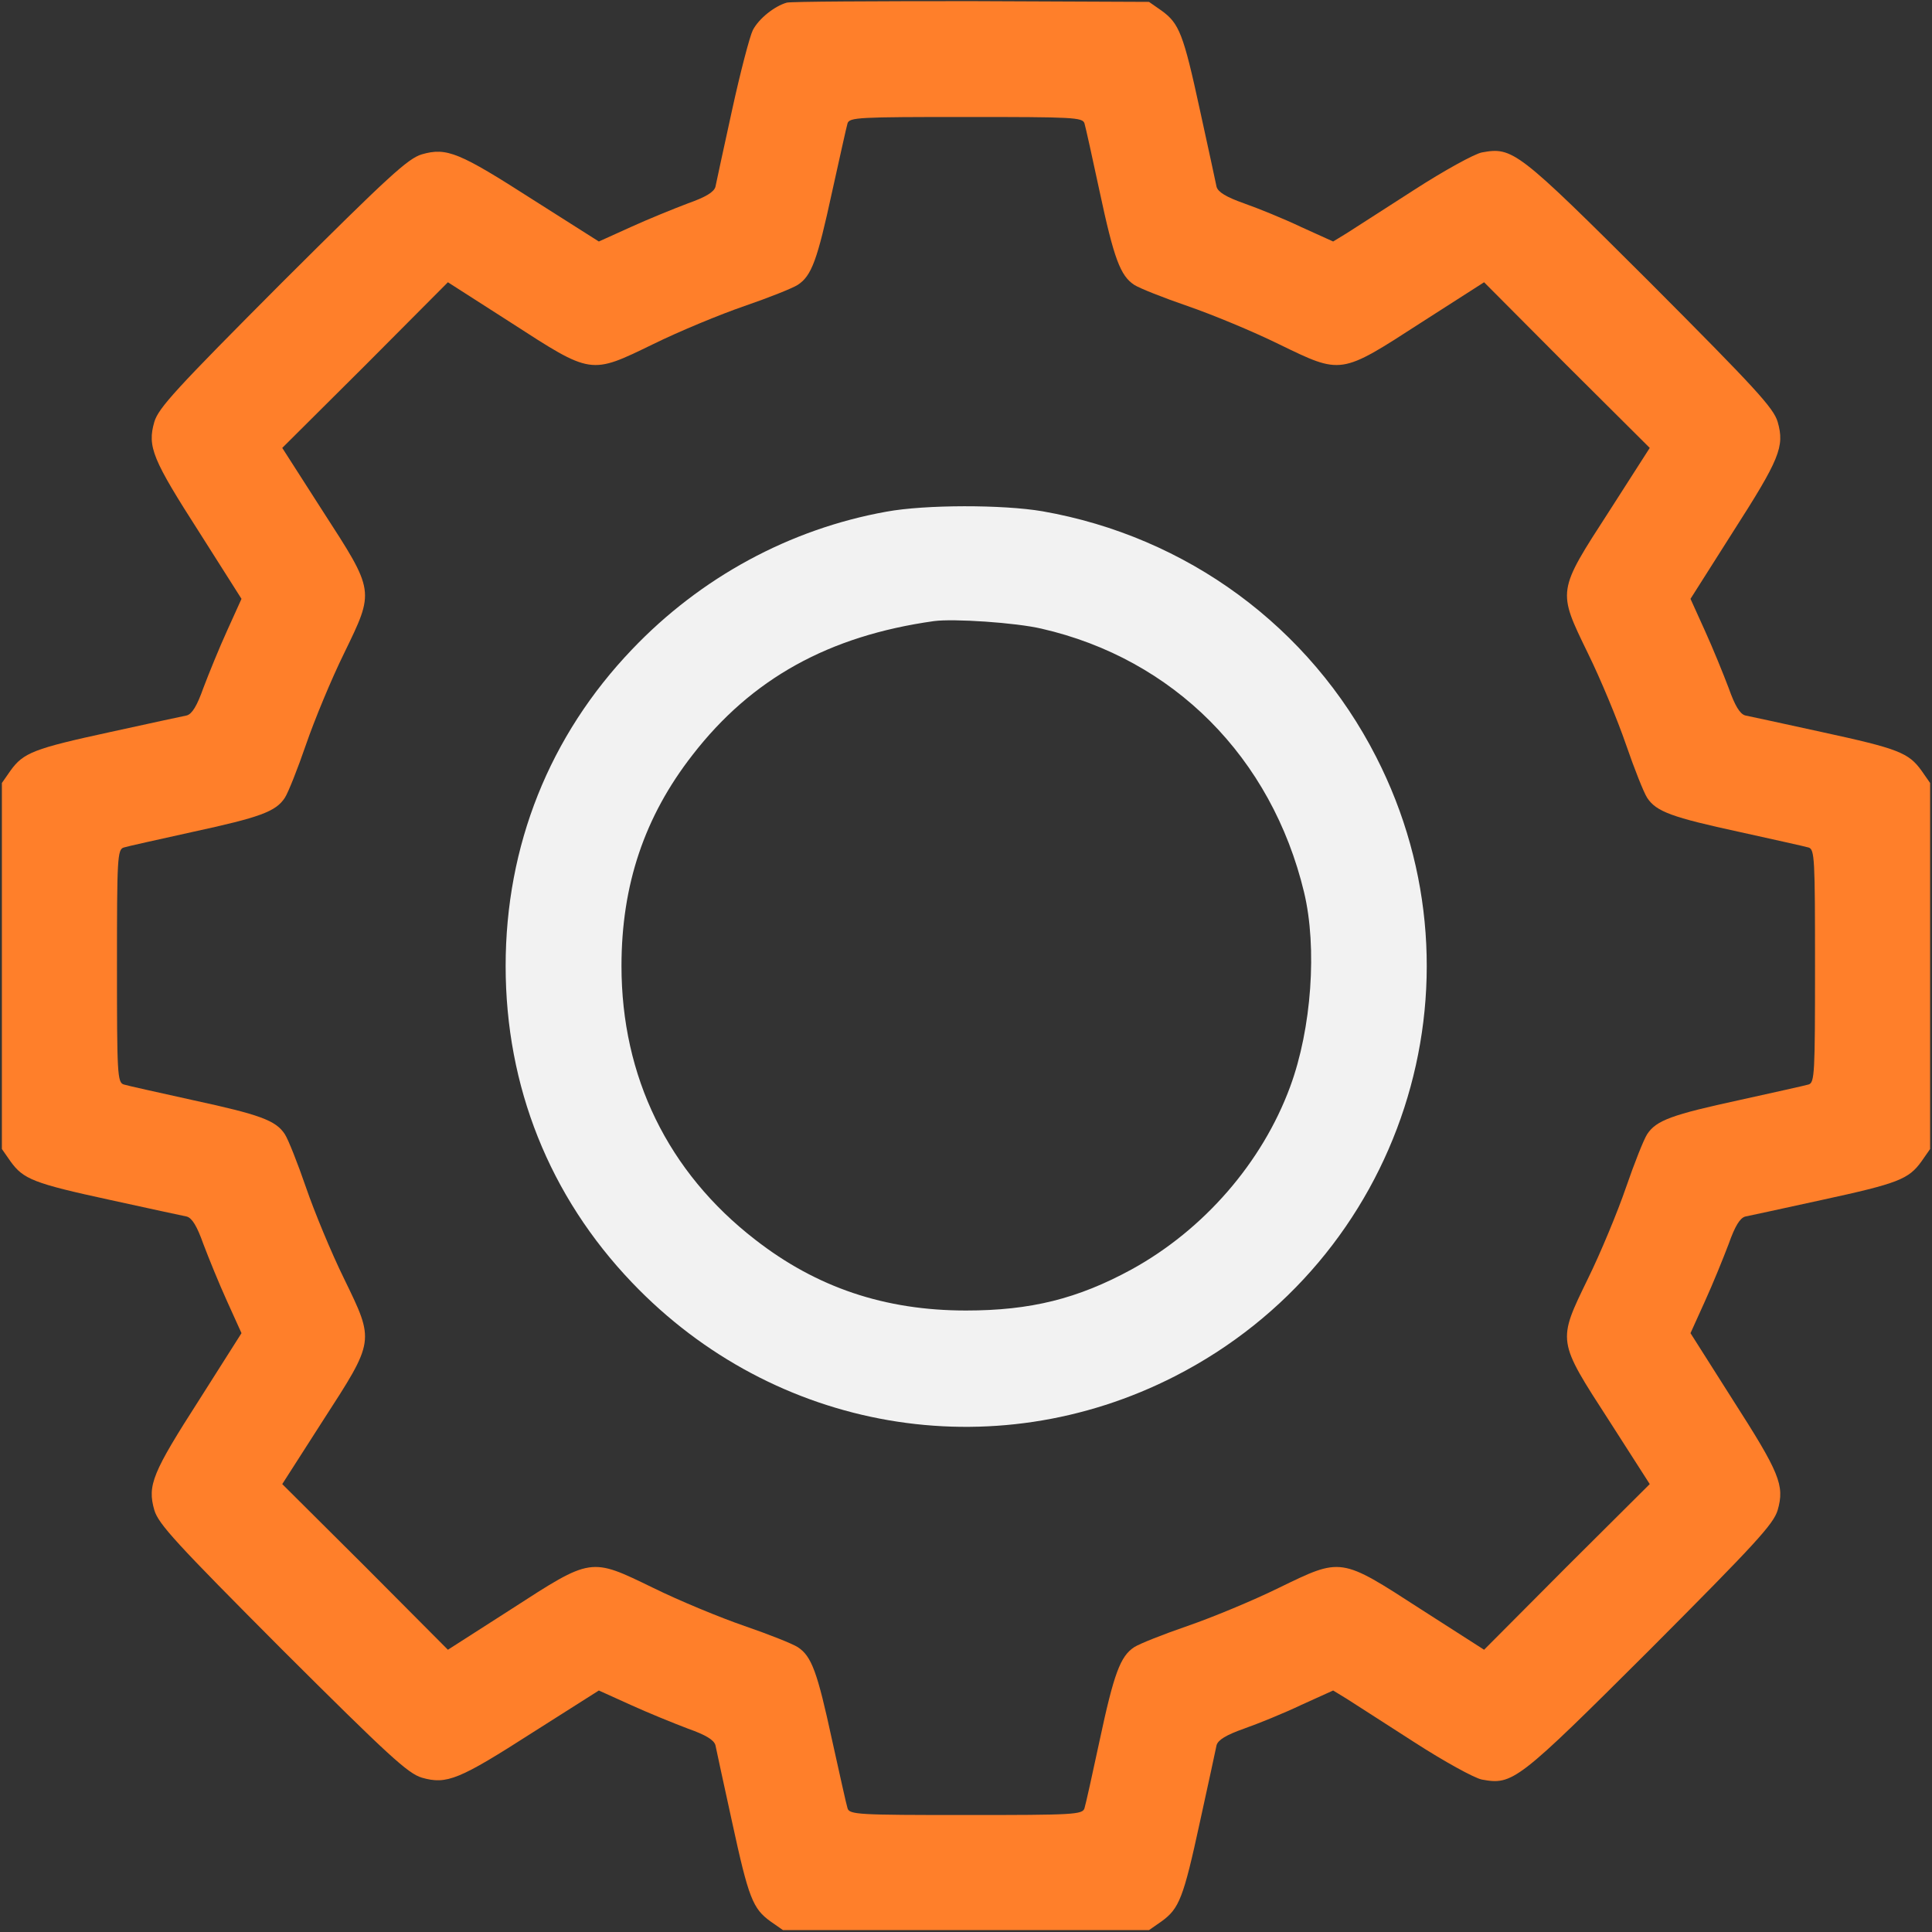 <?xml version="1.0" encoding="UTF-8" standalone="no"?>
<svg
   version="1.0"
   width="512pt"
   height="512pt"
   viewBox="0 0 512 512"
   preserveAspectRatio="xMidYMid meet"
   id="svg8"
   sodipodi:docname="tools.svg"
   inkscape:version="1.2.2 (732a01da63, 2022-12-09)"
   xmlns:inkscape="http://www.inkscape.org/namespaces/inkscape"
   xmlns:sodipodi="http://sodipodi.sourceforge.net/DTD/sodipodi-0.dtd"
   xmlns="http://www.w3.org/2000/svg"
   xmlns:svg="http://www.w3.org/2000/svg">
  <rect x="0" y="0" width="512" height="512" fill="#333333" stroke="none"/>
  <defs
     id="defs12" />
  <sodipodi:namedview
     id="namedview10"
     pagecolor="#ffffff"
     bordercolor="#000000"
     borderopacity="0.25"
     inkscape:showpageshadow="2"
     inkscape:pageopacity="0.0"
     inkscape:pagecheckerboard="0"
     inkscape:deskcolor="#d1d1d1"
     inkscape:document-units="pt"
     showgrid="false"
     inkscape:zoom="1.2260742"
     inkscape:cx="340.92553"
     inkscape:cy="341.74114"
     inkscape:window-width="1920"
     inkscape:window-height="1017"
     inkscape:window-x="-8"
     inkscape:window-y="-8"
     inkscape:window-maximized="1"
     inkscape:current-layer="g6" />
  <g
     transform="translate(0,512) scale(0.1,-0.1)"
     fill="#000000"
     stroke="none"
     id="g6"
     style="fill:#ff7f2a">
    <path
       d="M2085 5113 c-32 -9 -74 -42 -90 -73 -8 -16 -33 -111 -55 -212 -22 -101 -42 -192 -44 -203 -4 -14 -25 -27 -73 -44 -37 -14 -106 -42 -152 -63 l-84 -38 -175 111 c-195 125 -228 139 -294 120 -37 -11 -88 -58 -370 -339 -281 -282 -328 -333 -339 -370 -19 -66 -5 -99 120 -294 l111 -175 -38 -84 c-21 -46 -49 -115 -63 -152 -17 -48 -30 -69 -44 -73 -11 -2 -102 -22 -203 -44 -203 -44 -230 -55 -264 -102 l-23 -33 0 -485 0 -485 23 -33 c34 -47 61 -58 264 -102 101 -22 192 -42 203 -44 14 -4 27 -25 44 -73 14 -37 42 -106 63 -152 l38 -84 -111 -175 c-125 -195 -139 -228 -120 -294 11 -37 58 -88 339 -370 282 -281 333 -328 370 -339 66 -19 99 -5 294 120 l175 111 84 -38 c46 -21 115 -49 152 -63 48 -17 69 -30 73 -44 2 -11 22 -102 44 -203 44 -203 55 -230 102 -264 l33 -23 485 0 485 0 33 23 c47 34 58 61 102 264 22 101 42 192 44 203 4 14 25 27 73 44 37 13 106 41 152 63 l84 38 36 -22 c20 -13 100 -64 179 -115 79 -51 159 -95 179 -99 82 -15 94 -6 445 344 281 282 328 333 339 370 19 66 5 99 -120 294 l-111 175 38 84 c21 46 49 115 63 152 17 48 30 69 44 73 11 2 102 22 203 44 203 44 230 55 264 102 l23 33 0 485 0 485 -23 33 c-34 47 -61 58 -264 102 -101 22 -192 42 -203 44 -14 4 -27 25 -44 73 -14 37 -42 106 -63 152 l-38 84 111 175 c125 195 139 228 120 294 -11 37 -58 88 -339 370 -351 350 -363 359 -445 344 -20 -4 -100 -48 -179 -99 -79 -51 -159 -102 -179 -115 l-36 -22 -84 38 c-46 22 -115 50 -152 63 -48 17 -69 30 -73 44 -2 11 -22 102 -44 203 -44 203 -55 230 -102 264 l-33 23 -470 2 c-258 0 -479 -1 -490 -4z m789 -320 c3 -10 21 -91 40 -180 38 -178 55 -224 92 -248 14 -9 77 -34 141 -56 64 -22 173 -67 242 -101 167 -81 162 -82 377 57 l167 107 219 -220 220 -219 -107 -167 c-139 -215 -138 -210 -57 -377 34 -69 79 -178 101 -242 22 -64 47 -127 56 -141 24 -37 66 -52 246 -91 90 -20 172 -38 182 -41 16 -5 17 -29 17 -314 0 -285 -1 -309 -17 -314 -10 -3 -92 -21 -182 -41 -180 -39 -222 -54 -246 -91 -9 -14 -34 -77 -56 -141 -22 -64 -67 -173 -101 -242 -81 -167 -82 -162 57 -377 l107 -167 -220 -219 -219 -220 -167 107 c-215 139 -210 138 -377 57 -69 -34 -178 -79 -242 -101 -64 -22 -127 -47 -141 -56 -37 -24 -54 -70 -92 -248 -19 -89 -37 -170 -40 -179 -5 -17 -29 -18 -314 -18 -285 0 -309 1 -314 18 -3 9 -21 91 -41 181 -39 180 -54 222 -91 246 -14 9 -77 34 -141 56 -64 22 -173 67 -242 101 -167 81 -162 82 -377 -57 l-167 -107 -219 220 -220 219 107 167 c139 215 138 210 57 377 -34 69 -79 178 -101 242 -22 64 -47 127 -56 141 -24 37 -66 52 -246 91 -90 20 -172 38 -181 41 -17 5 -18 29 -18 314 0 285 1 309 18 314 9 3 91 21 181 41 180 39 222 54 246 91 9 14 34 77 56 141 22 64 67 173 101 242 81 167 82 162 -57 377 l-107 167 220 219 219 220 167 -107 c215 -139 210 -138 377 -57 69 34 178 79 242 101 64 22 127 47 141 56 37 24 52 66 91 246 20 90 38 172 41 182 5 16 29 17 314 17 285 0 309 -1 314 -17z"
       id="path2"
       style="fill:#ff7f2a" />
    <path
       d="M2349 3764 c-256 -46 -492 -174 -674 -365 -219 -229 -335 -520 -335 -839 0 -319 116 -610 335 -839 377 -395 956 -495 1439 -248 602 308 840 1041 533 1641 -176 345 -502 584 -884 651 -105 18 -311 18 -414 -1z m411 -310 c350 -80 610 -341 696 -699 35 -146 20 -361 -37 -515 -74 -201 -229 -379 -420 -484 -143 -78 -268 -109 -439 -109 -215 0 -396 61 -559 188 -231 179 -354 432 -354 725 0 215 61 396 188 559 157 203 362 316 640 355 52 7 217 -4 285 -20z"
       id="path4"
       style="fill:#f2f2f2" />
  </g>
</svg>
